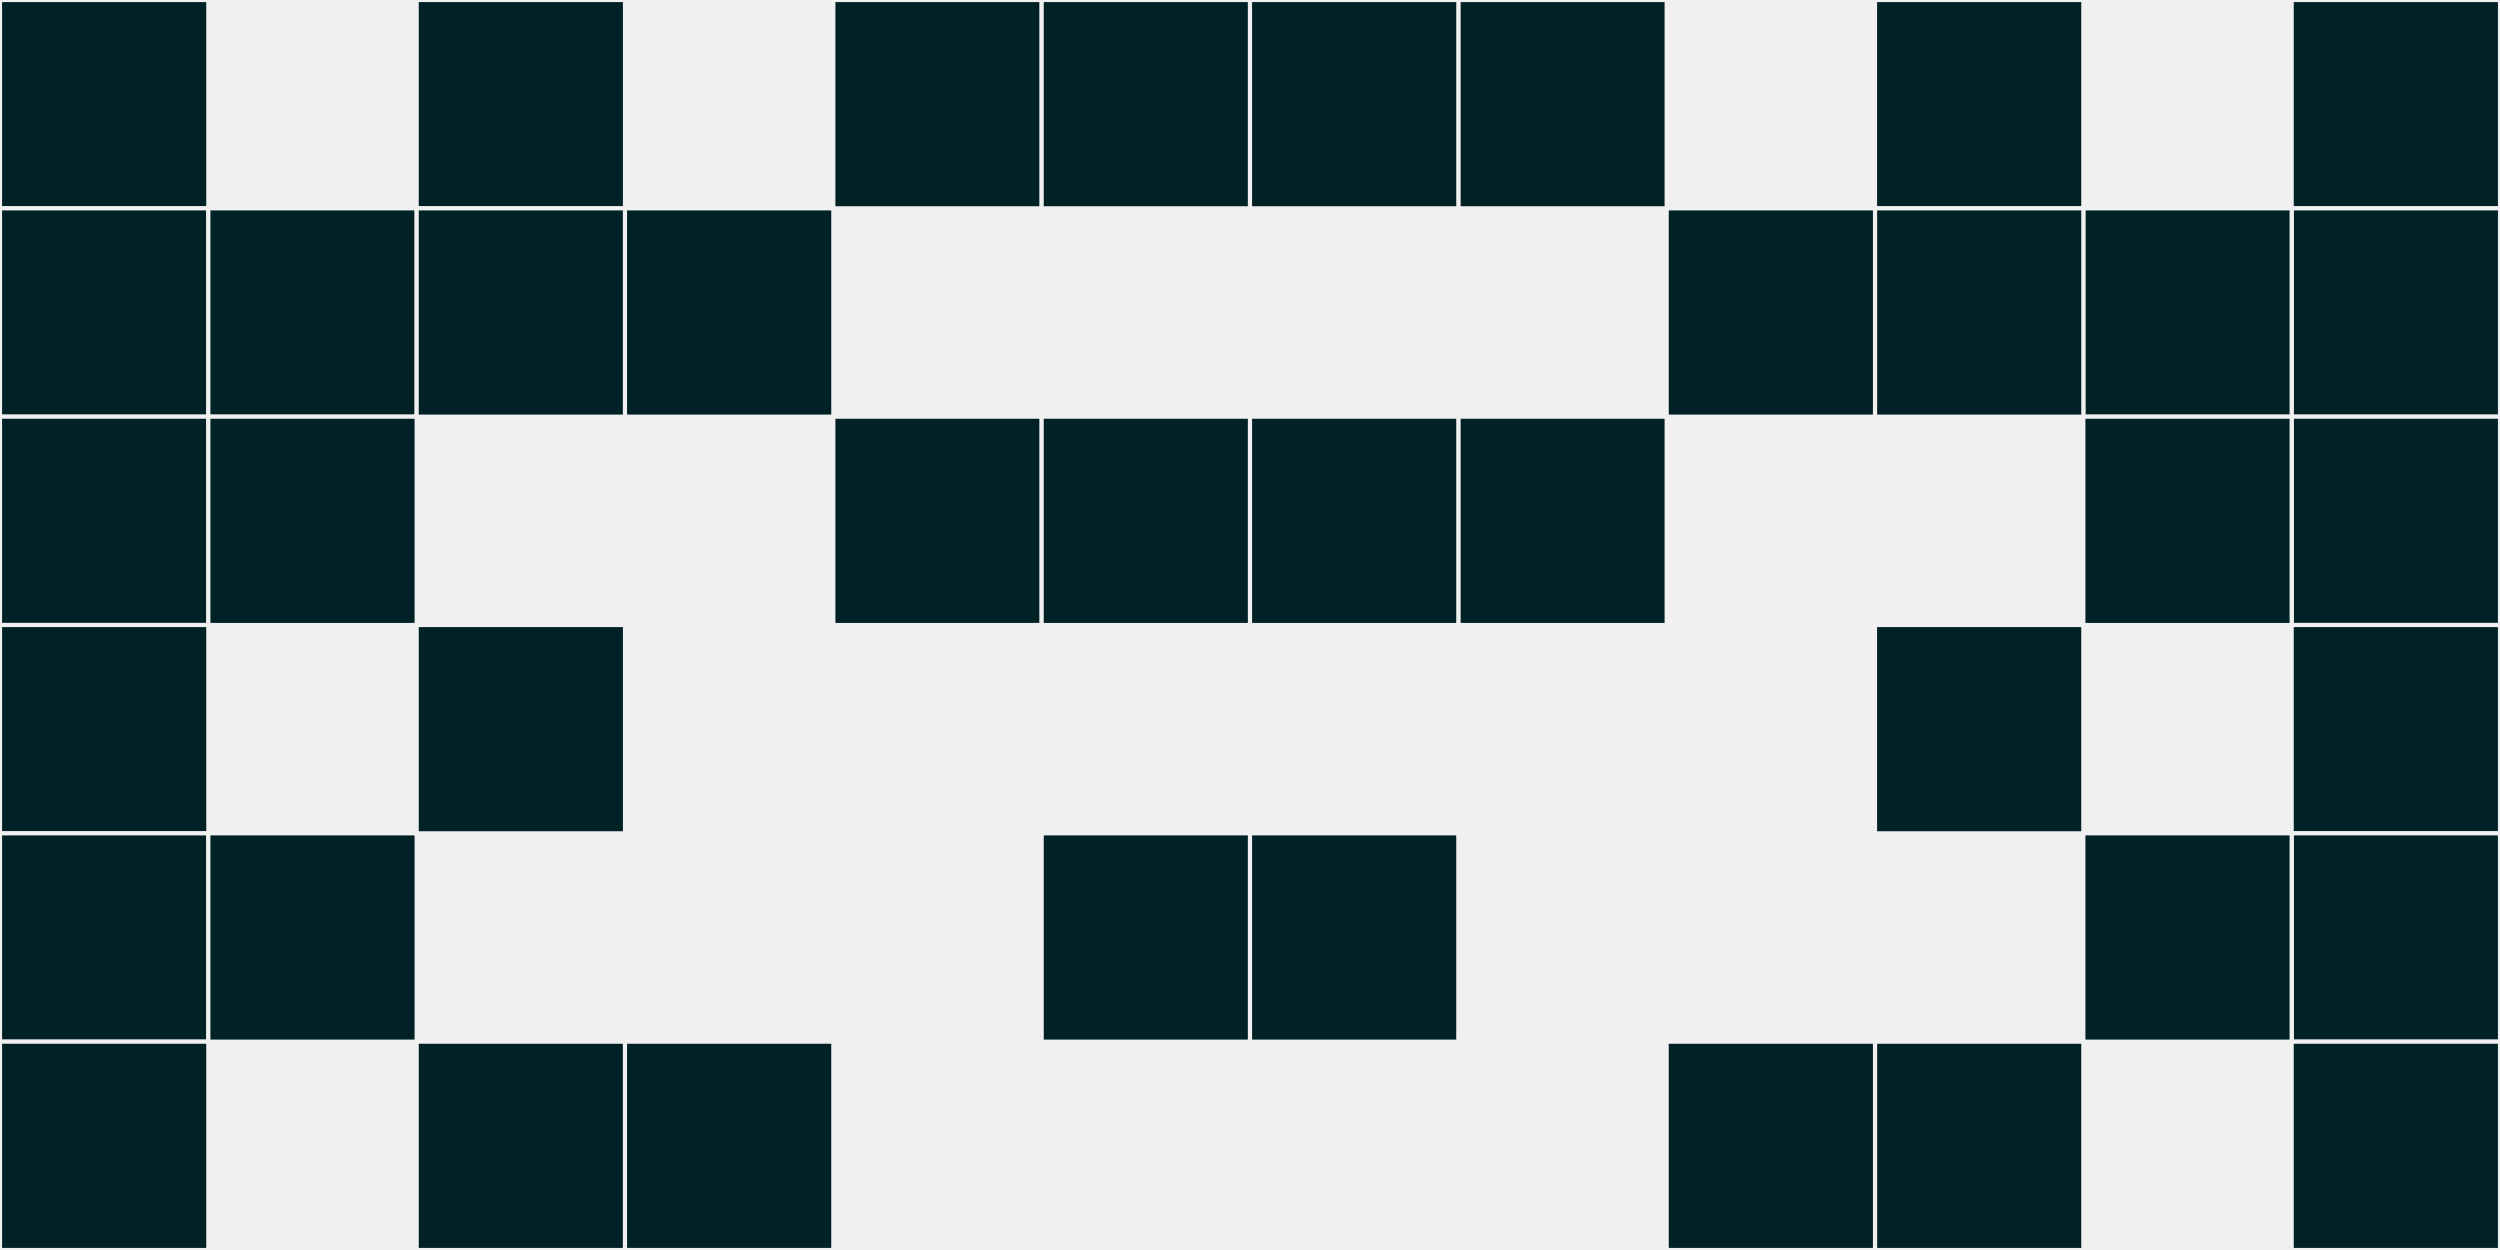<?xml version="1.0"?>
    <svg width="12" height="6"
        viewBox="0 0 12 6"
        viewport-fill="red"
        xmlns="http://www.w3.org/2000/svg">
    <rect x="0" y="0" width="12" height="6" fill="#f0f0f0"/>
    <rect x="0" y="0" width="1" height="1" fill="#002126" stroke="#f0f0f0" stroke-width="0.02"/><rect x="11" y="0" width="1" height="1" fill="#002126" stroke="#f0f0f0" stroke-width="0.02"/><rect x="0" y="1" width="1" height="1" fill="#002126" stroke="#f0f0f0" stroke-width="0.02"/><rect x="11" y="1" width="1" height="1" fill="#002126" stroke="#f0f0f0" stroke-width="0.02"/><rect x="0" y="2" width="1" height="1" fill="#002126" stroke="#f0f0f0" stroke-width="0.02"/><rect x="11" y="2" width="1" height="1" fill="#002126" stroke="#f0f0f0" stroke-width="0.02"/><rect x="0" y="3" width="1" height="1" fill="#002126" stroke="#f0f0f0" stroke-width="0.02"/><rect x="11" y="3" width="1" height="1" fill="#002126" stroke="#f0f0f0" stroke-width="0.02"/><rect x="0" y="4" width="1" height="1" fill="#002126" stroke="#f0f0f0" stroke-width="0.02"/><rect x="11" y="4" width="1" height="1" fill="#002126" stroke="#f0f0f0" stroke-width="0.02"/><rect x="0" y="5" width="1" height="1" fill="#002126" stroke="#f0f0f0" stroke-width="0.02"/><rect x="11" y="5" width="1" height="1" fill="#002126" stroke="#f0f0f0" stroke-width="0.02"/><rect x="1" y="1" width="1" height="1" fill="#002126" stroke="#f0f0f0" stroke-width="0.02"/><rect x="10" y="1" width="1" height="1" fill="#002126" stroke="#f0f0f0" stroke-width="0.02"/><rect x="1" y="2" width="1" height="1" fill="#002126" stroke="#f0f0f0" stroke-width="0.02"/><rect x="10" y="2" width="1" height="1" fill="#002126" stroke="#f0f0f0" stroke-width="0.02"/><rect x="1" y="4" width="1" height="1" fill="#002126" stroke="#f0f0f0" stroke-width="0.02"/><rect x="10" y="4" width="1" height="1" fill="#002126" stroke="#f0f0f0" stroke-width="0.02"/><rect x="2" y="0" width="1" height="1" fill="#002126" stroke="#f0f0f0" stroke-width="0.02"/><rect x="9" y="0" width="1" height="1" fill="#002126" stroke="#f0f0f0" stroke-width="0.02"/><rect x="2" y="1" width="1" height="1" fill="#002126" stroke="#f0f0f0" stroke-width="0.02"/><rect x="9" y="1" width="1" height="1" fill="#002126" stroke="#f0f0f0" stroke-width="0.02"/><rect x="2" y="3" width="1" height="1" fill="#002126" stroke="#f0f0f0" stroke-width="0.02"/><rect x="9" y="3" width="1" height="1" fill="#002126" stroke="#f0f0f0" stroke-width="0.02"/><rect x="2" y="5" width="1" height="1" fill="#002126" stroke="#f0f0f0" stroke-width="0.02"/><rect x="9" y="5" width="1" height="1" fill="#002126" stroke="#f0f0f0" stroke-width="0.02"/><rect x="3" y="1" width="1" height="1" fill="#002126" stroke="#f0f0f0" stroke-width="0.02"/><rect x="8" y="1" width="1" height="1" fill="#002126" stroke="#f0f0f0" stroke-width="0.02"/><rect x="3" y="5" width="1" height="1" fill="#002126" stroke="#f0f0f0" stroke-width="0.02"/><rect x="8" y="5" width="1" height="1" fill="#002126" stroke="#f0f0f0" stroke-width="0.02"/><rect x="4" y="0" width="1" height="1" fill="#002126" stroke="#f0f0f0" stroke-width="0.02"/><rect x="7" y="0" width="1" height="1" fill="#002126" stroke="#f0f0f0" stroke-width="0.02"/><rect x="4" y="2" width="1" height="1" fill="#002126" stroke="#f0f0f0" stroke-width="0.02"/><rect x="7" y="2" width="1" height="1" fill="#002126" stroke="#f0f0f0" stroke-width="0.02"/><rect x="5" y="0" width="1" height="1" fill="#002126" stroke="#f0f0f0" stroke-width="0.02"/><rect x="6" y="0" width="1" height="1" fill="#002126" stroke="#f0f0f0" stroke-width="0.02"/><rect x="5" y="2" width="1" height="1" fill="#002126" stroke="#f0f0f0" stroke-width="0.02"/><rect x="6" y="2" width="1" height="1" fill="#002126" stroke="#f0f0f0" stroke-width="0.02"/><rect x="5" y="4" width="1" height="1" fill="#002126" stroke="#f0f0f0" stroke-width="0.02"/><rect x="6" y="4" width="1" height="1" fill="#002126" stroke="#f0f0f0" stroke-width="0.02"/>
    </svg>
